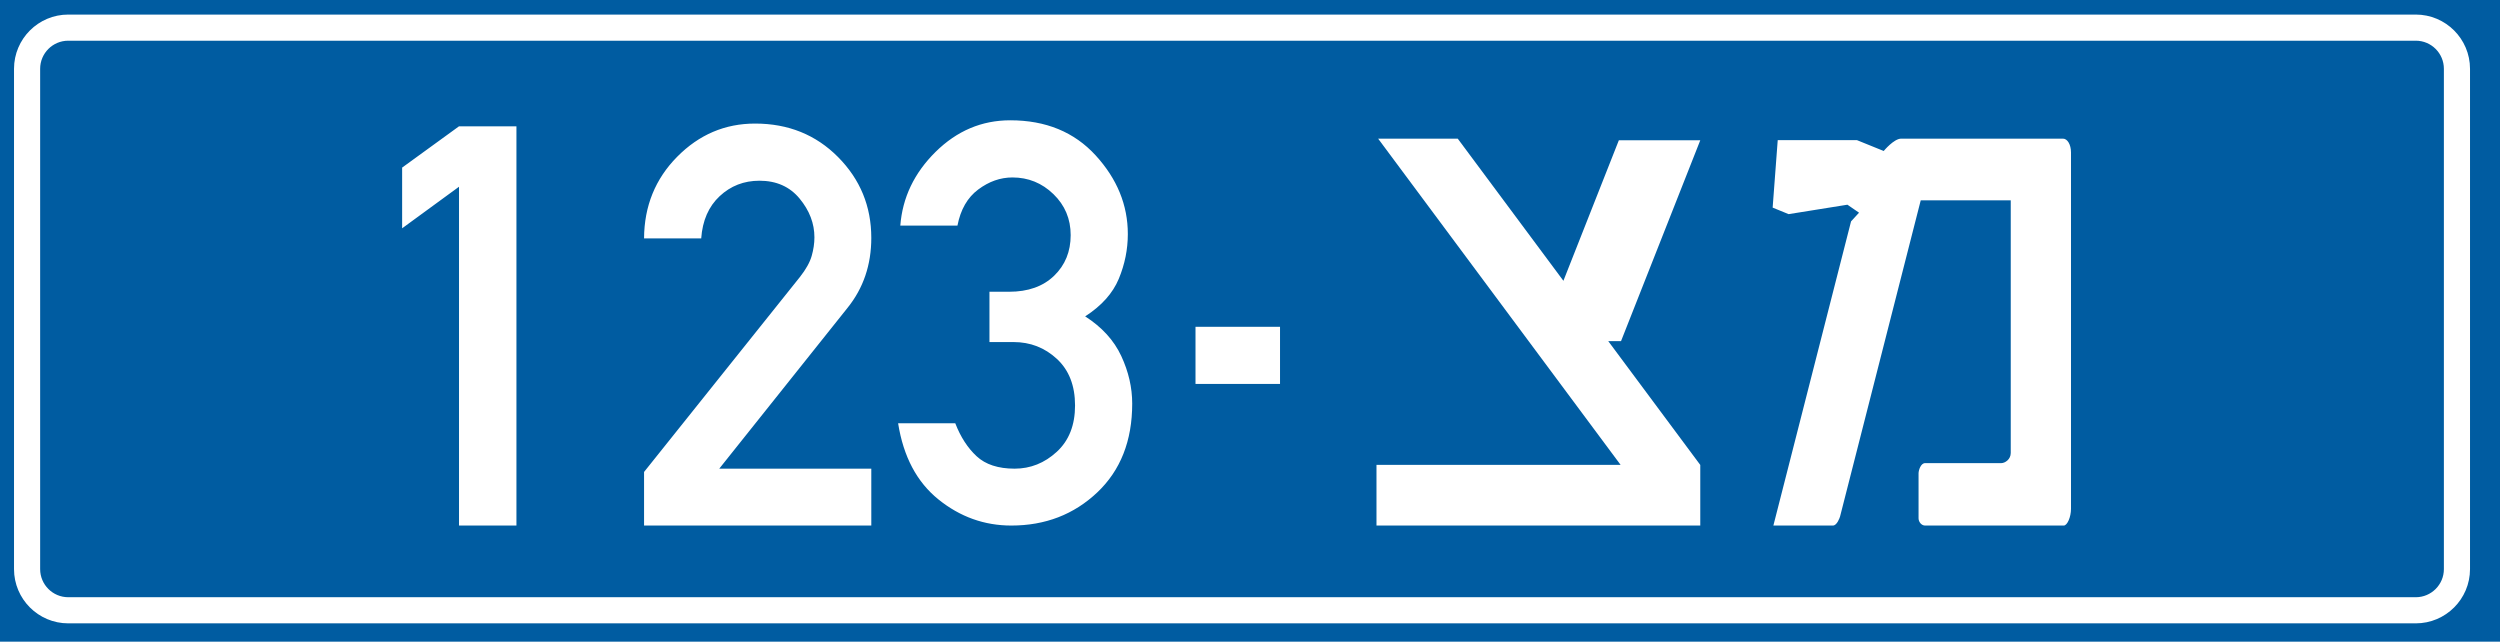 <svg width="861" height="221" xmlns="http://www.w3.org/2000/svg" xml:space="preserve"><path fill="#005ca1" d="M0 0h861v221H0z"/><path d="M158.084 181V64.313l-19.589 14.315V57.721L158.084 43.5h19.777V181h-19.777zM221.814 181v-18.459l53.682-67.148c2.072-2.637 3.422-5.053 4.05-7.252.627-2.197.942-4.332.942-6.404 0-4.771-1.695-9.213-5.086-13.326-3.391-4.112-8.005-6.169-13.845-6.169-5.337 0-9.904 1.775-13.702 5.321-3.8 3.548-5.919 8.398-6.357 14.55h-19.684c.062-11.113 3.861-20.484 11.396-28.112 7.535-7.628 16.481-11.442 26.841-11.442 11.427 0 20.955 3.847 28.583 11.537 7.629 7.692 11.443 16.968 11.443 27.83 0 9.293-2.731 17.329-8.193 24.11l-44.17 55.376h52.363V181h-78.263zM340.769 117.807v-17.329h6.78c6.529 0 11.693-1.836 15.492-5.51 3.799-3.673 5.698-8.334 5.698-13.985 0-5.587-1.978-10.296-5.934-14.126-3.955-3.829-8.664-5.745-14.126-5.745-4.145 0-8.069 1.382-11.772 4.144-3.706 2.763-6.091 6.907-7.158 12.431h-19.683c.753-9.668 4.803-18.129 12.148-25.381 7.347-7.251 15.916-10.877 25.711-10.877 12.243 0 22.053 4.035 29.431 12.102 7.377 8.068 11.066 17.093 11.066 27.076 0 5.274-1.036 10.407-3.108 15.398s-5.934 9.309-11.584 12.95c5.776 3.705 9.92 8.256 12.432 13.656 2.511 5.4 3.768 10.863 3.768 16.387 0 12.809-4.02 23.012-12.056 30.607C369.837 177.201 359.98 181 348.303 181c-9.293 0-17.658-2.998-25.099-8.994-7.44-5.995-12.071-14.739-13.892-26.229h19.684c1.82 4.709 4.269 8.492 7.346 11.348 3.075 2.858 7.44 4.285 13.091 4.285 5.462 0 10.296-1.93 14.504-5.791 4.205-3.861 6.31-9.183 6.31-15.964 0-6.843-2.088-12.196-6.263-16.058-4.177-3.861-9.151-5.791-14.928-5.791h-8.287v.001zM411.732 132.229v-19.684h29.108v19.684h-29.108zM631.25 181h-20.5L637.5 76.25l2.75-3-4-2.75L616 73.75l-5.5-2.25 1.75-23.25h27.25l9.25 3.75s3.5-4.25 6-4.25h55.75c1.5 0 2.75 2 2.75 4.75v122.75c0 2.75-1.25 5.75-2.5 5.75H663c-1.25 0-2.25-1.25-2.25-2.5V163c0-1 .75-3.5 2.25-3.5h26.25c1.25 0 3.25-1.25 3.25-3.5V69h-31s-27.656 108.469-27.781 108.875S632.688 181 631.25 181z" fill="#FFF"/><path d="M832 214.684H23.5c-10.296 0-18.673-8.377-18.673-18.673V23.691c0-10.296 8.377-18.673 18.673-18.673H832c10.296 0 18.673 8.377 18.673 18.673V196.01c0 10.297-8.377 18.674-18.673 18.674zM23.5 14.018c-5.334 0-9.673 4.339-9.673 9.673V196.01c0 5.334 4.339 9.673 9.673 9.673H832c5.334 0 9.673-4.339 9.673-9.673V23.691c0-5.334-4.339-9.673-9.673-9.673H23.5z" fill="#FFF"/><path fill="#FFF" d="M553.876 117.479h4.409l27.29-69.166h-28.044l-19.094 48.395-36.392-48.959h-27.418l83.514 112.359h-84.079V181h111.513v-20.892h-.014z"/></svg>